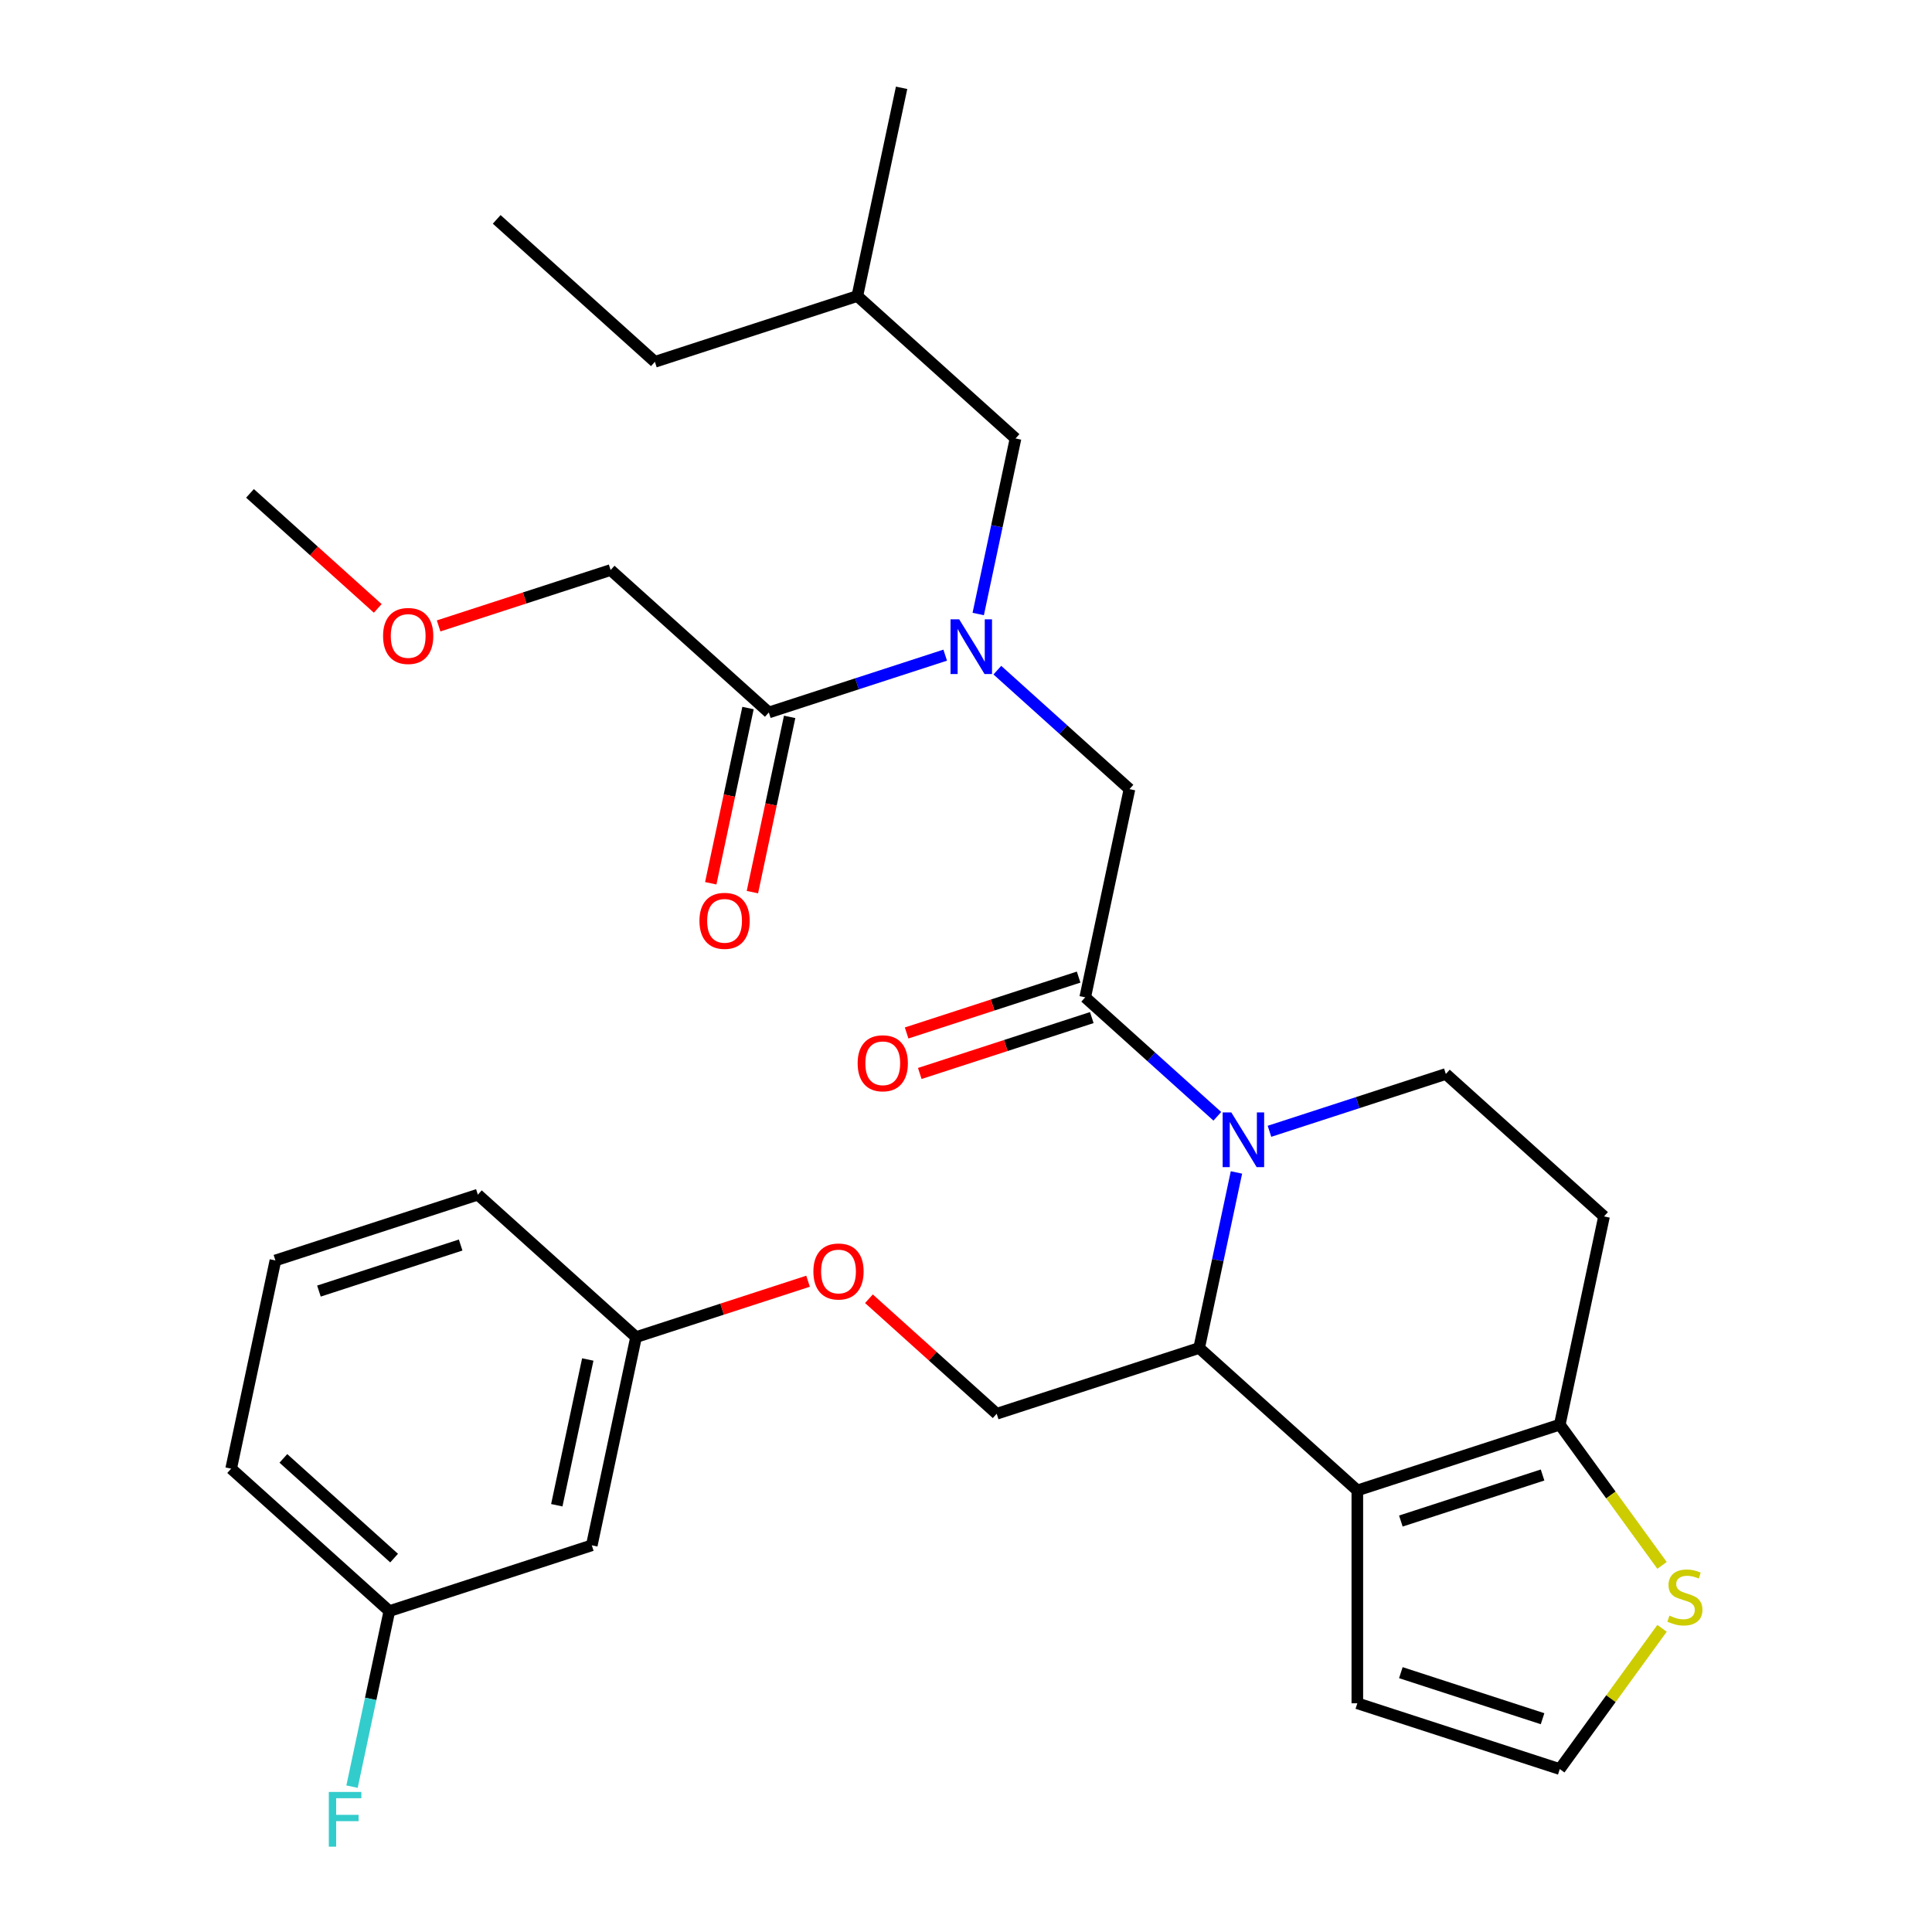 <?xml version='1.0' encoding='iso-8859-1'?>
<svg version='1.1' baseProfile='full'
              xmlns='http://www.w3.org/2000/svg'
                      xmlns:rdkit='http://www.rdkit.org/xml'
                      xmlns:xlink='http://www.w3.org/1999/xlink'
                  xml:space='preserve'
width='1000px' height='1000px' viewBox='0 0 1000 1000'>
<!-- END OF HEADER -->
<rect style='opacity:1.0;fill:#FFFFFF;stroke:none' width='1000' height='1000' x='0' y='0'> </rect>
<path class='bond-0' d='M 316.064,295.045 L 271.547,309.509' style='fill:none;fill-rule:evenodd;stroke:#000000;stroke-width:6px;stroke-linecap:butt;stroke-linejoin:miter;stroke-opacity:1' />
<path class='bond-0' d='M 271.547,309.509 L 227.031,323.974' style='fill:none;fill-rule:evenodd;stroke:#FF0000;stroke-width:6px;stroke-linecap:butt;stroke-linejoin:miter;stroke-opacity:1' />
<path class='bond-1' d='M 316.064,295.045 L 397.943,368.77' style='fill:none;fill-rule:evenodd;stroke:#000000;stroke-width:6px;stroke-linecap:butt;stroke-linejoin:miter;stroke-opacity:1' />
<path class='bond-2' d='M 516.224,346.873 L 550.416,377.66' style='fill:none;fill-rule:evenodd;stroke:#0000FF;stroke-width:6px;stroke-linecap:butt;stroke-linejoin:miter;stroke-opacity:1' />
<path class='bond-2' d='M 550.416,377.66 L 584.609,408.447' style='fill:none;fill-rule:evenodd;stroke:#000000;stroke-width:6px;stroke-linecap:butt;stroke-linejoin:miter;stroke-opacity:1' />
<path class='bond-3' d='M 489.235,339.107 L 443.589,353.938' style='fill:none;fill-rule:evenodd;stroke:#0000FF;stroke-width:6px;stroke-linecap:butt;stroke-linejoin:miter;stroke-opacity:1' />
<path class='bond-3' d='M 443.589,353.938 L 397.943,368.77' style='fill:none;fill-rule:evenodd;stroke:#000000;stroke-width:6px;stroke-linecap:butt;stroke-linejoin:miter;stroke-opacity:1' />
<path class='bond-4' d='M 506.325,317.808 L 515.981,272.379' style='fill:none;fill-rule:evenodd;stroke:#0000FF;stroke-width:6px;stroke-linecap:butt;stroke-linejoin:miter;stroke-opacity:1' />
<path class='bond-4' d='M 515.981,272.379 L 525.637,226.951' style='fill:none;fill-rule:evenodd;stroke:#000000;stroke-width:6px;stroke-linecap:butt;stroke-linejoin:miter;stroke-opacity:1' />
<path class='bond-5' d='M 387.166,366.479 L 377.526,411.827' style='fill:none;fill-rule:evenodd;stroke:#000000;stroke-width:6px;stroke-linecap:butt;stroke-linejoin:miter;stroke-opacity:1' />
<path class='bond-5' d='M 377.526,411.827 L 367.887,457.176' style='fill:none;fill-rule:evenodd;stroke:#FF0000;stroke-width:6px;stroke-linecap:butt;stroke-linejoin:miter;stroke-opacity:1' />
<path class='bond-5' d='M 408.72,371.06 L 399.081,416.409' style='fill:none;fill-rule:evenodd;stroke:#000000;stroke-width:6px;stroke-linecap:butt;stroke-linejoin:miter;stroke-opacity:1' />
<path class='bond-5' d='M 399.081,416.409 L 389.442,461.758' style='fill:none;fill-rule:evenodd;stroke:#FF0000;stroke-width:6px;stroke-linecap:butt;stroke-linejoin:miter;stroke-opacity:1' />
<path class='bond-6' d='M 195.522,314.907 L 162.46,285.138' style='fill:none;fill-rule:evenodd;stroke:#FF0000;stroke-width:6px;stroke-linecap:butt;stroke-linejoin:miter;stroke-opacity:1' />
<path class='bond-6' d='M 162.46,285.138 L 129.398,255.368' style='fill:none;fill-rule:evenodd;stroke:#000000;stroke-width:6px;stroke-linecap:butt;stroke-linejoin:miter;stroke-opacity:1' />
<path class='bond-7' d='M 525.637,226.951 L 443.758,153.226' style='fill:none;fill-rule:evenodd;stroke:#000000;stroke-width:6px;stroke-linecap:butt;stroke-linejoin:miter;stroke-opacity:1' />
<path class='bond-8' d='M 443.758,153.226 L 466.665,45.455' style='fill:none;fill-rule:evenodd;stroke:#000000;stroke-width:6px;stroke-linecap:butt;stroke-linejoin:miter;stroke-opacity:1' />
<path class='bond-9' d='M 443.758,153.226 L 338.971,187.274' style='fill:none;fill-rule:evenodd;stroke:#000000;stroke-width:6px;stroke-linecap:butt;stroke-linejoin:miter;stroke-opacity:1' />
<path class='bond-10' d='M 639.985,606.857 L 630.329,652.286' style='fill:none;fill-rule:evenodd;stroke:#0000FF;stroke-width:6px;stroke-linecap:butt;stroke-linejoin:miter;stroke-opacity:1' />
<path class='bond-10' d='M 630.329,652.286 L 620.673,697.714' style='fill:none;fill-rule:evenodd;stroke:#000000;stroke-width:6px;stroke-linecap:butt;stroke-linejoin:miter;stroke-opacity:1' />
<path class='bond-11' d='M 630.086,577.792 L 595.894,547.005' style='fill:none;fill-rule:evenodd;stroke:#0000FF;stroke-width:6px;stroke-linecap:butt;stroke-linejoin:miter;stroke-opacity:1' />
<path class='bond-11' d='M 595.894,547.005 L 561.701,516.218' style='fill:none;fill-rule:evenodd;stroke:#000000;stroke-width:6px;stroke-linecap:butt;stroke-linejoin:miter;stroke-opacity:1' />
<path class='bond-12' d='M 657.075,585.558 L 702.721,570.727' style='fill:none;fill-rule:evenodd;stroke:#0000FF;stroke-width:6px;stroke-linecap:butt;stroke-linejoin:miter;stroke-opacity:1' />
<path class='bond-12' d='M 702.721,570.727 L 748.367,555.895' style='fill:none;fill-rule:evenodd;stroke:#000000;stroke-width:6px;stroke-linecap:butt;stroke-linejoin:miter;stroke-opacity:1' />
<path class='bond-13' d='M 558.296,505.74 L 513.78,520.204' style='fill:none;fill-rule:evenodd;stroke:#000000;stroke-width:6px;stroke-linecap:butt;stroke-linejoin:miter;stroke-opacity:1' />
<path class='bond-13' d='M 513.78,520.204 L 469.264,534.668' style='fill:none;fill-rule:evenodd;stroke:#FF0000;stroke-width:6px;stroke-linecap:butt;stroke-linejoin:miter;stroke-opacity:1' />
<path class='bond-13' d='M 565.106,526.697 L 520.59,541.161' style='fill:none;fill-rule:evenodd;stroke:#000000;stroke-width:6px;stroke-linecap:butt;stroke-linejoin:miter;stroke-opacity:1' />
<path class='bond-13' d='M 520.59,541.161 L 476.074,555.625' style='fill:none;fill-rule:evenodd;stroke:#FF0000;stroke-width:6px;stroke-linecap:butt;stroke-linejoin:miter;stroke-opacity:1' />
<path class='bond-14' d='M 561.701,516.218 L 584.609,408.447' style='fill:none;fill-rule:evenodd;stroke:#000000;stroke-width:6px;stroke-linecap:butt;stroke-linejoin:miter;stroke-opacity:1' />
<path class='bond-15' d='M 620.673,697.714 L 702.552,771.439' style='fill:none;fill-rule:evenodd;stroke:#000000;stroke-width:6px;stroke-linecap:butt;stroke-linejoin:miter;stroke-opacity:1' />
<path class='bond-16' d='M 620.673,697.714 L 515.886,731.762' style='fill:none;fill-rule:evenodd;stroke:#000000;stroke-width:6px;stroke-linecap:butt;stroke-linejoin:miter;stroke-opacity:1' />
<path class='bond-17' d='M 748.367,555.895 L 830.246,629.62' style='fill:none;fill-rule:evenodd;stroke:#000000;stroke-width:6px;stroke-linecap:butt;stroke-linejoin:miter;stroke-opacity:1' />
<path class='bond-18' d='M 830.246,629.62 L 807.339,737.391' style='fill:none;fill-rule:evenodd;stroke:#000000;stroke-width:6px;stroke-linecap:butt;stroke-linejoin:miter;stroke-opacity:1' />
<path class='bond-19' d='M 702.552,771.439 L 807.339,737.391' style='fill:none;fill-rule:evenodd;stroke:#000000;stroke-width:6px;stroke-linecap:butt;stroke-linejoin:miter;stroke-opacity:1' />
<path class='bond-19' d='M 725.08,787.289 L 798.43,763.456' style='fill:none;fill-rule:evenodd;stroke:#000000;stroke-width:6px;stroke-linecap:butt;stroke-linejoin:miter;stroke-opacity:1' />
<path class='bond-20' d='M 702.552,771.439 L 702.552,881.618' style='fill:none;fill-rule:evenodd;stroke:#000000;stroke-width:6px;stroke-linecap:butt;stroke-linejoin:miter;stroke-opacity:1' />
<path class='bond-21' d='M 807.339,737.391 L 833.803,773.816' style='fill:none;fill-rule:evenodd;stroke:#000000;stroke-width:6px;stroke-linecap:butt;stroke-linejoin:miter;stroke-opacity:1' />
<path class='bond-21' d='M 833.803,773.816 L 860.266,810.24' style='fill:none;fill-rule:evenodd;stroke:#CCCC00;stroke-width:6px;stroke-linecap:butt;stroke-linejoin:miter;stroke-opacity:1' />
<path class='bond-22' d='M 860.266,842.817 L 833.803,879.241' style='fill:none;fill-rule:evenodd;stroke:#CCCC00;stroke-width:6px;stroke-linecap:butt;stroke-linejoin:miter;stroke-opacity:1' />
<path class='bond-22' d='M 833.803,879.241 L 807.339,915.665' style='fill:none;fill-rule:evenodd;stroke:#000000;stroke-width:6px;stroke-linecap:butt;stroke-linejoin:miter;stroke-opacity:1' />
<path class='bond-23' d='M 807.339,915.665 L 702.552,881.618' style='fill:none;fill-rule:evenodd;stroke:#000000;stroke-width:6px;stroke-linecap:butt;stroke-linejoin:miter;stroke-opacity:1' />
<path class='bond-23' d='M 798.43,889.601 L 725.08,865.768' style='fill:none;fill-rule:evenodd;stroke:#000000;stroke-width:6px;stroke-linecap:butt;stroke-linejoin:miter;stroke-opacity:1' />
<path class='bond-24' d='M 201.526,833.904 L 119.646,760.179' style='fill:none;fill-rule:evenodd;stroke:#000000;stroke-width:6px;stroke-linecap:butt;stroke-linejoin:miter;stroke-opacity:1' />
<path class='bond-24' d='M 203.989,806.469 L 146.673,754.862' style='fill:none;fill-rule:evenodd;stroke:#000000;stroke-width:6px;stroke-linecap:butt;stroke-linejoin:miter;stroke-opacity:1' />
<path class='bond-25' d='M 201.526,833.904 L 306.312,799.856' style='fill:none;fill-rule:evenodd;stroke:#000000;stroke-width:6px;stroke-linecap:butt;stroke-linejoin:miter;stroke-opacity:1' />
<path class='bond-26' d='M 201.526,833.904 L 191.869,879.332' style='fill:none;fill-rule:evenodd;stroke:#000000;stroke-width:6px;stroke-linecap:butt;stroke-linejoin:miter;stroke-opacity:1' />
<path class='bond-26' d='M 191.869,879.332 L 182.213,924.761' style='fill:none;fill-rule:evenodd;stroke:#33CCCC;stroke-width:6px;stroke-linecap:butt;stroke-linejoin:miter;stroke-opacity:1' />
<path class='bond-27' d='M 449.761,672.223 L 482.824,701.992' style='fill:none;fill-rule:evenodd;stroke:#FF0000;stroke-width:6px;stroke-linecap:butt;stroke-linejoin:miter;stroke-opacity:1' />
<path class='bond-27' d='M 482.824,701.992 L 515.886,731.762' style='fill:none;fill-rule:evenodd;stroke:#000000;stroke-width:6px;stroke-linecap:butt;stroke-linejoin:miter;stroke-opacity:1' />
<path class='bond-28' d='M 418.252,663.156 L 373.736,677.62' style='fill:none;fill-rule:evenodd;stroke:#FF0000;stroke-width:6px;stroke-linecap:butt;stroke-linejoin:miter;stroke-opacity:1' />
<path class='bond-28' d='M 373.736,677.62 L 329.22,692.085' style='fill:none;fill-rule:evenodd;stroke:#000000;stroke-width:6px;stroke-linecap:butt;stroke-linejoin:miter;stroke-opacity:1' />
<path class='bond-29' d='M 119.646,760.179 L 142.554,652.408' style='fill:none;fill-rule:evenodd;stroke:#000000;stroke-width:6px;stroke-linecap:butt;stroke-linejoin:miter;stroke-opacity:1' />
<path class='bond-30' d='M 142.554,652.408 L 247.341,618.36' style='fill:none;fill-rule:evenodd;stroke:#000000;stroke-width:6px;stroke-linecap:butt;stroke-linejoin:miter;stroke-opacity:1' />
<path class='bond-30' d='M 165.081,668.258 L 238.432,644.425' style='fill:none;fill-rule:evenodd;stroke:#000000;stroke-width:6px;stroke-linecap:butt;stroke-linejoin:miter;stroke-opacity:1' />
<path class='bond-31' d='M 247.341,618.36 L 329.22,692.085' style='fill:none;fill-rule:evenodd;stroke:#000000;stroke-width:6px;stroke-linecap:butt;stroke-linejoin:miter;stroke-opacity:1' />
<path class='bond-32' d='M 329.22,692.085 L 306.312,799.856' style='fill:none;fill-rule:evenodd;stroke:#000000;stroke-width:6px;stroke-linecap:butt;stroke-linejoin:miter;stroke-opacity:1' />
<path class='bond-32' d='M 304.23,703.669 L 288.194,779.109' style='fill:none;fill-rule:evenodd;stroke:#000000;stroke-width:6px;stroke-linecap:butt;stroke-linejoin:miter;stroke-opacity:1' />
<path class='bond-33' d='M 338.971,187.274 L 257.092,113.549' style='fill:none;fill-rule:evenodd;stroke:#000000;stroke-width:6px;stroke-linecap:butt;stroke-linejoin:miter;stroke-opacity:1' />
<path  class='atom-1' d='M 496.47 320.562
L 505.75 335.562
Q 506.67 337.042, 508.15 339.722
Q 509.63 342.402, 509.71 342.562
L 509.71 320.562
L 513.47 320.562
L 513.47 348.882
L 509.59 348.882
L 499.63 332.482
Q 498.47 330.562, 497.23 328.362
Q 496.03 326.162, 495.67 325.482
L 495.67 348.882
L 491.99 348.882
L 491.99 320.562
L 496.47 320.562
' fill='#0000FF'/>
<path  class='atom-3' d='M 362.035 476.621
Q 362.035 469.821, 365.395 466.021
Q 368.755 462.221, 375.035 462.221
Q 381.315 462.221, 384.675 466.021
Q 388.035 469.821, 388.035 476.621
Q 388.035 483.501, 384.635 487.421
Q 381.235 491.301, 375.035 491.301
Q 368.795 491.301, 365.395 487.421
Q 362.035 483.541, 362.035 476.621
M 375.035 488.101
Q 379.355 488.101, 381.675 485.221
Q 384.035 482.301, 384.035 476.621
Q 384.035 471.061, 381.675 468.261
Q 379.355 465.421, 375.035 465.421
Q 370.715 465.421, 368.355 468.221
Q 366.035 471.021, 366.035 476.621
Q 366.035 482.341, 368.355 485.221
Q 370.715 488.101, 375.035 488.101
' fill='#FF0000'/>
<path  class='atom-4' d='M 198.277 329.172
Q 198.277 322.372, 201.637 318.572
Q 204.997 314.772, 211.277 314.772
Q 217.557 314.772, 220.917 318.572
Q 224.277 322.372, 224.277 329.172
Q 224.277 336.052, 220.877 339.972
Q 217.477 343.852, 211.277 343.852
Q 205.037 343.852, 201.637 339.972
Q 198.277 336.092, 198.277 329.172
M 211.277 340.652
Q 215.597 340.652, 217.917 337.772
Q 220.277 334.852, 220.277 329.172
Q 220.277 323.612, 217.917 320.812
Q 215.597 317.972, 211.277 317.972
Q 206.957 317.972, 204.597 320.772
Q 202.277 323.572, 202.277 329.172
Q 202.277 334.892, 204.597 337.772
Q 206.957 340.652, 211.277 340.652
' fill='#FF0000'/>
<path  class='atom-8' d='M 637.32 575.783
L 646.6 590.783
Q 647.52 592.263, 649 594.943
Q 650.48 597.623, 650.56 597.783
L 650.56 575.783
L 654.32 575.783
L 654.32 604.103
L 650.44 604.103
L 640.48 587.703
Q 639.32 585.783, 638.08 583.583
Q 636.88 581.383, 636.52 580.703
L 636.52 604.103
L 632.84 604.103
L 632.84 575.783
L 637.32 575.783
' fill='#0000FF'/>
<path  class='atom-10' d='M 443.914 550.346
Q 443.914 543.546, 447.274 539.746
Q 450.634 535.946, 456.914 535.946
Q 463.194 535.946, 466.554 539.746
Q 469.914 543.546, 469.914 550.346
Q 469.914 557.226, 466.514 561.146
Q 463.114 565.026, 456.914 565.026
Q 450.674 565.026, 447.274 561.146
Q 443.914 557.266, 443.914 550.346
M 456.914 561.826
Q 461.234 561.826, 463.554 558.946
Q 465.914 556.026, 465.914 550.346
Q 465.914 544.786, 463.554 541.986
Q 461.234 539.146, 456.914 539.146
Q 452.594 539.146, 450.234 541.946
Q 447.914 544.746, 447.914 550.346
Q 447.914 556.066, 450.234 558.946
Q 452.594 561.826, 456.914 561.826
' fill='#FF0000'/>
<path  class='atom-17' d='M 864.101 836.248
Q 864.421 836.368, 865.741 836.928
Q 867.061 837.488, 868.501 837.848
Q 869.981 838.168, 871.421 838.168
Q 874.101 838.168, 875.661 836.888
Q 877.221 835.568, 877.221 833.288
Q 877.221 831.728, 876.421 830.768
Q 875.661 829.808, 874.461 829.288
Q 873.261 828.768, 871.261 828.168
Q 868.741 827.408, 867.221 826.688
Q 865.741 825.968, 864.661 824.448
Q 863.621 822.928, 863.621 820.368
Q 863.621 816.808, 866.021 814.608
Q 868.461 812.408, 873.261 812.408
Q 876.541 812.408, 880.261 813.968
L 879.341 817.048
Q 875.941 815.648, 873.381 815.648
Q 870.621 815.648, 869.101 816.808
Q 867.581 817.928, 867.621 819.888
Q 867.621 821.408, 868.381 822.328
Q 869.181 823.248, 870.301 823.768
Q 871.461 824.288, 873.381 824.888
Q 875.941 825.688, 877.461 826.488
Q 878.981 827.288, 880.061 828.928
Q 881.181 830.528, 881.181 833.288
Q 881.181 837.208, 878.541 839.328
Q 875.941 841.408, 871.581 841.408
Q 869.061 841.408, 867.141 840.848
Q 865.261 840.328, 863.021 839.408
L 864.101 836.248
' fill='#CCCC00'/>
<path  class='atom-21' d='M 421.007 658.117
Q 421.007 651.317, 424.367 647.517
Q 427.727 643.717, 434.007 643.717
Q 440.287 643.717, 443.647 647.517
Q 447.007 651.317, 447.007 658.117
Q 447.007 664.997, 443.607 668.917
Q 440.207 672.797, 434.007 672.797
Q 427.767 672.797, 424.367 668.917
Q 421.007 665.037, 421.007 658.117
M 434.007 669.597
Q 438.327 669.597, 440.647 666.717
Q 443.007 663.797, 443.007 658.117
Q 443.007 652.557, 440.647 649.757
Q 438.327 646.917, 434.007 646.917
Q 429.687 646.917, 427.327 649.717
Q 425.007 652.517, 425.007 658.117
Q 425.007 663.837, 427.327 666.717
Q 429.687 669.597, 434.007 669.597
' fill='#FF0000'/>
<path  class='atom-28' d='M 170.198 927.515
L 187.038 927.515
L 187.038 930.755
L 173.998 930.755
L 173.998 939.355
L 185.598 939.355
L 185.598 942.635
L 173.998 942.635
L 173.998 955.835
L 170.198 955.835
L 170.198 927.515
' fill='#33CCCC'/>
</svg>
